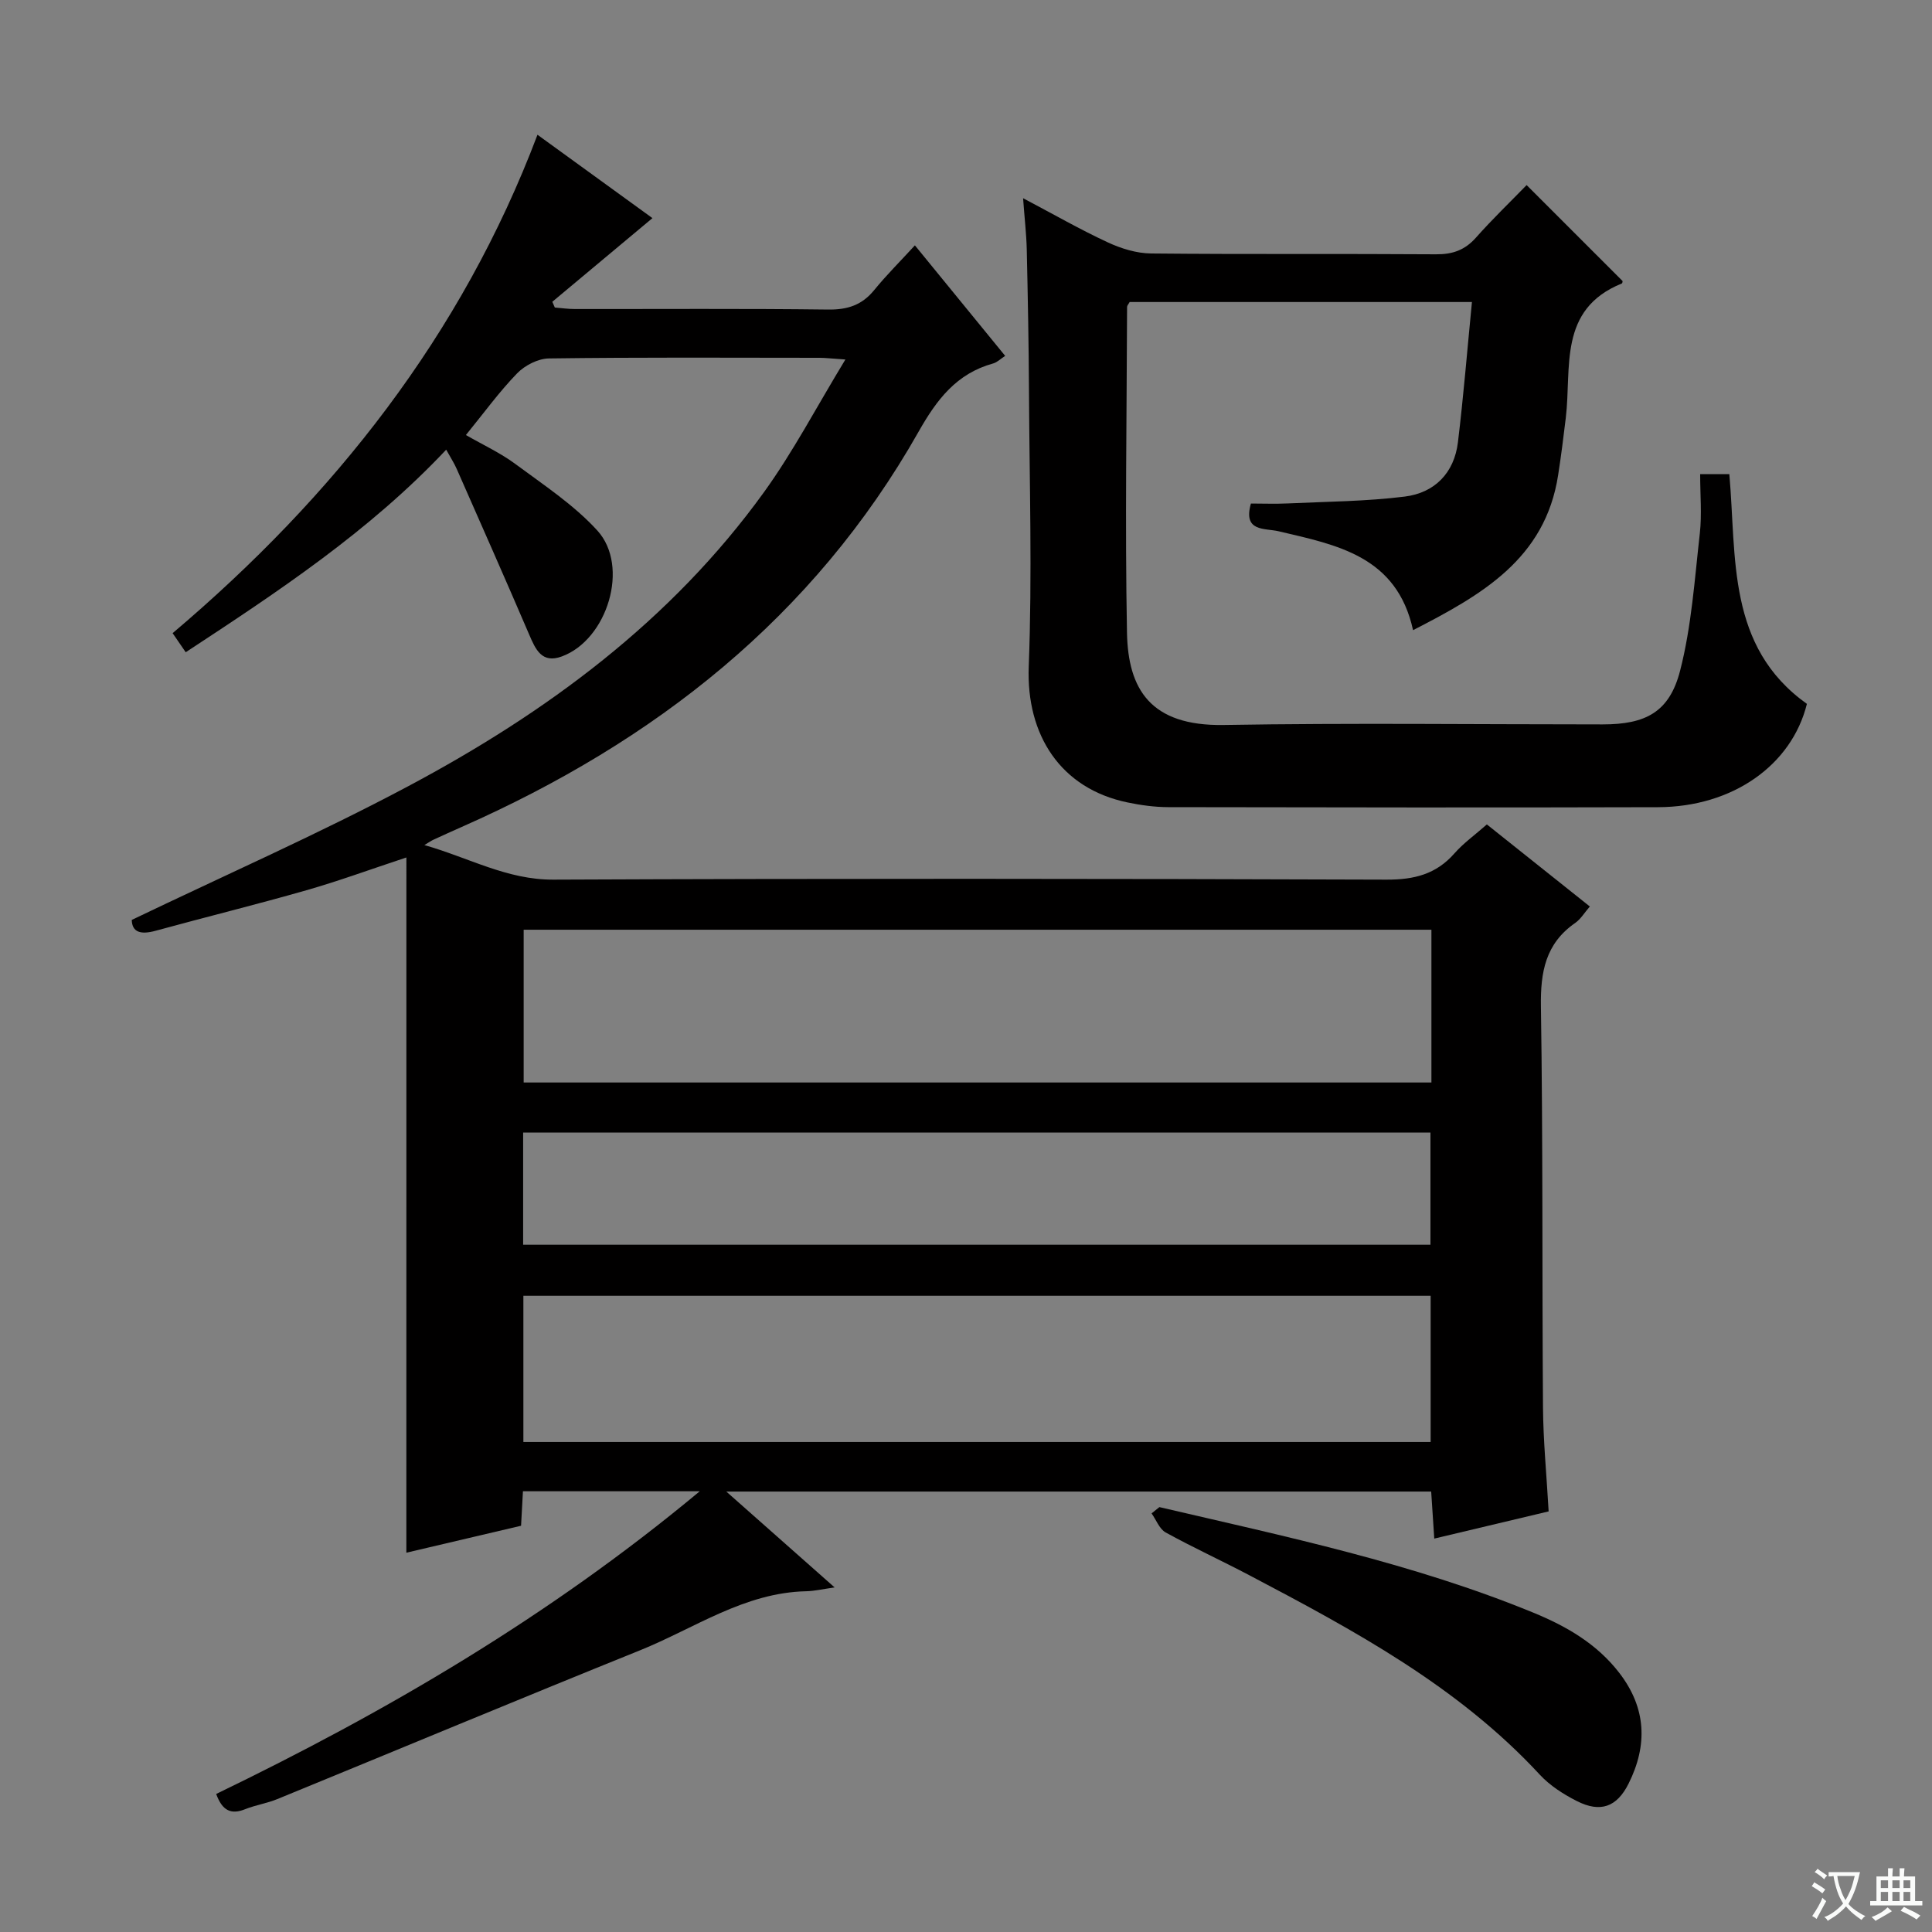 <svg enable-background="new 0 0 400 400" viewBox="0 0 400 400" xmlns="http://www.w3.org/2000/svg"><rect x="0" y="0" width="400" height="400" fill="#808080" stroke="none"/><path d="m377.9 391.2c-.2.3-.4.5-.6.8-.7-.6-1.4-1-2.2-1.5.2-.3.4-.5.5-.8.6.4 1.4.8 2.3 1.5zm-1.8 6.1c-.2-.2-.5-.4-.9-.6.4-.6.8-1.2 1.2-1.9s.7-1.3.9-1.9c.3.3.5.5.8.7-.7 1.3-1.4 2.6-2 3.7zm2.2-9c-.3.3-.5.5-.6.8-.6-.6-1.3-1.1-2-1.5.3-.3.5-.5.6-.7.6.5 1.3.9 2 1.4zm.3.2v-.9h2 4.5c-.3 1.3-.6 2.5-1 3.6s-.9 2.1-1.4 3c.4.5 1 1 1.6 1.4s1.2.8 1.9 1.1c-.3.2-.5.4-.8.8-.4-.3-1-.7-1.6-1.2s-1.2-1.1-1.6-1.6c-.5.6-1.1 1.1-1.7 1.6s-1.4.9-2.1 1.4c-.1-.3-.3-.5-.7-.8.6-.2 1.2-.5 1.9-1s1.4-1.1 2-1.8c-.5-.8-.9-1.6-1.2-2.5s-.6-2-.8-3.2c-.4.1-.7.1-1 .1zm2.5 2.7c.3 1 .7 1.7 1 2.2.3-.5.6-1.1 1-2s.6-1.9.9-3h-3.2-.4c.1.9.3 1.8.7 2.8z" fill="#fafbfa"/><path d="m396.5 388.5v1.5 3.6h1.5v.9c-.4 0-1 0-1.7 0h-7.9c-.5 0-.9 0-1.2 0v-.9h1.3v-3.5c0-.7 0-1.2 0-1.6h2.4c0-.8 0-1.4 0-1.7h1c0 .3-.1.8-.1 1.7h1.5c0-.8 0-1.4 0-1.7h1c0 .3-.1.9-.1 1.7zm-8.2 9.2c-.2-.3-.5-.5-.8-.8.8-.3 1.4-.6 1.9-.9s1-.7 1.4-1.1c.3.3.6.5.9.8-1.6 1-2.8 1.6-3.4 2zm2.6-6.8v-1.6h-1.5v1.6zm0 2.7v-1.9h-1.5v1.9zm2.4-2.7v-1.6h-1.5v1.6zm0 2.7v-1.9h-1.5v1.9zm.2 2 .7-.8c.4.2.9.5 1.6.8s1.3.7 1.8 1c-.3.3-.5.5-.8.8-.4-.3-1.5-1-3.3-1.8zm2-4.7v-1.6h-1.4v1.6zm0 2.7v-1.9h-1.4v1.9z" fill="#fafbfa"/><g fill="#010000"><path d="m84.14 177.53c-7.56 2.5-14.06 4.89-20.71 6.79-10.36 2.96-20.83 5.54-31.23 8.39-3 .82-4.85.36-4.92-2.25 19.34-9.29 38.67-17.8 57.25-27.69 28.61-15.23 54.43-34.25 73.65-60.88 6.06-8.4 10.9-17.68 16.85-27.46-2.88-.19-4.14-.35-5.39-.35-18.66-.02-37.33-.12-55.99.13-2.24.03-4.98 1.43-6.58 3.08-3.69 3.8-6.83 8.14-10.61 12.78 3.6 2.07 7.19 3.72 10.29 6.03 5.84 4.33 12.08 8.43 16.92 13.74 6.75 7.4 2.09 22.6-7.35 26.07-4.15 1.53-5.44-1.45-6.78-4.58-4.91-11.45-9.96-22.84-14.98-34.24-.53-1.21-1.26-2.32-2.18-3.99-15.89 16.89-34.82 29.4-53.93 41.94-.88-1.28-1.62-2.37-2.71-3.95 33.35-28.24 59.84-61.65 75.54-103.19 8.33 6.04 16.34 11.85 23.8 17.26-7.14 5.96-13.94 11.64-20.73 17.32.17.4.35.79.52 1.19 1.37.11 2.74.31 4.11.31 17.5.02 35-.11 52.49.11 4.02.05 7-.93 9.53-4.04 2.51-3.08 5.35-5.9 8.42-9.25 6.52 7.98 12.5 15.3 18.69 22.88-.93.6-1.64 1.33-2.49 1.57-7.59 2.09-11.67 7.47-15.45 14.15-21.76 38.44-54.69 64.18-94.56 81.8-1.98.87-3.94 1.77-5.9 2.67-.4.18-.76.44-1.85 1.09 9.27 2.64 17.09 7.2 26.7 7.16 57.49-.25 114.98-.2 172.48 0 5.72.02 10.28-1.1 14.09-5.44 1.85-2.11 4.2-3.78 6.71-5.99 6.99 5.57 13.97 11.13 21.32 16.99-1.12 1.29-1.89 2.61-3.02 3.4-6.16 4.26-7.22 10.15-7.11 17.29.43 27.65.23 55.32.43 82.98.05 6.97.74 13.94 1.17 21.57-7.55 1.79-15.37 3.65-23.68 5.63-.23-3.5-.42-6.42-.64-9.74-48.34 0-96.53 0-145.94 0 7.76 6.87 14.77 13.07 22.43 19.85-2.46.34-4.15.75-5.86.79-12.83.27-23.13 7.67-34.41 12.22-25.09 10.12-50.06 20.55-75.11 30.81-2.14.88-4.5 1.23-6.65 2.09-2.96 1.19-4.76.3-6.01-3.15 35.27-17.05 68.95-36.72 100.12-62.67-12.98 0-24.7 0-36.61 0-.13 2.4-.24 4.53-.39 7.14-7.79 1.83-15.6 3.66-23.75 5.58.01-48.17.01-95.68.01-143.94zm212.22 14.96c-63.03 0-125.55 0-187.94 0v31.63h187.94c0-10.76 0-21.04 0-31.63zm-188 106.06h187.84c0-10.22 0-20.25 0-30.27-62.82 0-125.25 0-187.84 0zm-.05-40.84h187.85c0-7.84 0-15.54 0-23.22-62.82 0-125.22 0-187.85 0z"/><path d="m211.82 41.04c6.43 3.39 11.88 6.52 17.56 9.15 2.76 1.28 5.94 2.26 8.94 2.29 19.66.2 39.32.03 58.97.17 3.44.03 5.99-.86 8.29-3.45 3.4-3.84 7.11-7.4 10.49-10.88 6.82 6.82 13.27 13.27 19.86 19.86.02-.06.01.45-.17.52-13.24 5.37-10.34 17.45-11.58 27.81-.47 3.95-.97 7.89-1.58 11.82-2.68 17.49-16.01 24.91-30.04 32.14-3.37-15.37-15.78-17.64-27.85-20.48-2.84-.67-7.42.18-5.72-5.74 2.47 0 5.05.1 7.63-.02 8.09-.38 16.22-.42 24.23-1.42 6.17-.77 10.23-4.88 11-11.25 1.15-9.49 1.92-19.02 2.9-29.03-24.54 0-47.74 0-70.87 0-.24.45-.53.73-.53 1.01-.07 22.49-.44 44.98-.02 67.45.22 11.67 4.83 19.36 20.02 19.11 26.15-.44 52.31-.12 78.46-.12 8.9 0 13.83-2.53 16.04-11.13 2.37-9.22 3-18.9 4.08-28.42.44-3.92.07-7.94.07-12.26h6.04c1.53 17.29-.58 35.69 16.06 47.56-3.16 12.72-15.4 21.34-30.81 21.39-33.82.1-67.64.05-101.45-.01-2.8-.01-5.64-.4-8.38-.97-13.85-2.86-21.02-13.93-20.47-28.16.73-18.93.15-37.91.05-56.87-.05-9.82-.24-19.65-.46-29.47-.08-3.21-.46-6.44-.76-10.6z"/><path d="m240.04 312.03c26.15 6.1 52.47 11.61 77.46 21.87 6.84 2.81 13.13 6.44 17.77 12.47 5.59 7.26 5.89 14.94 1.91 22.91-2.43 4.86-5.84 6.08-10.71 3.61-2.78-1.41-5.58-3.2-7.67-5.46-16.95-18.33-38.5-29.9-60.17-41.31-5.73-3.02-11.63-5.72-17.29-8.84-1.3-.72-1.96-2.6-2.92-3.95.55-.44 1.09-.87 1.62-1.3z"/></g></svg>